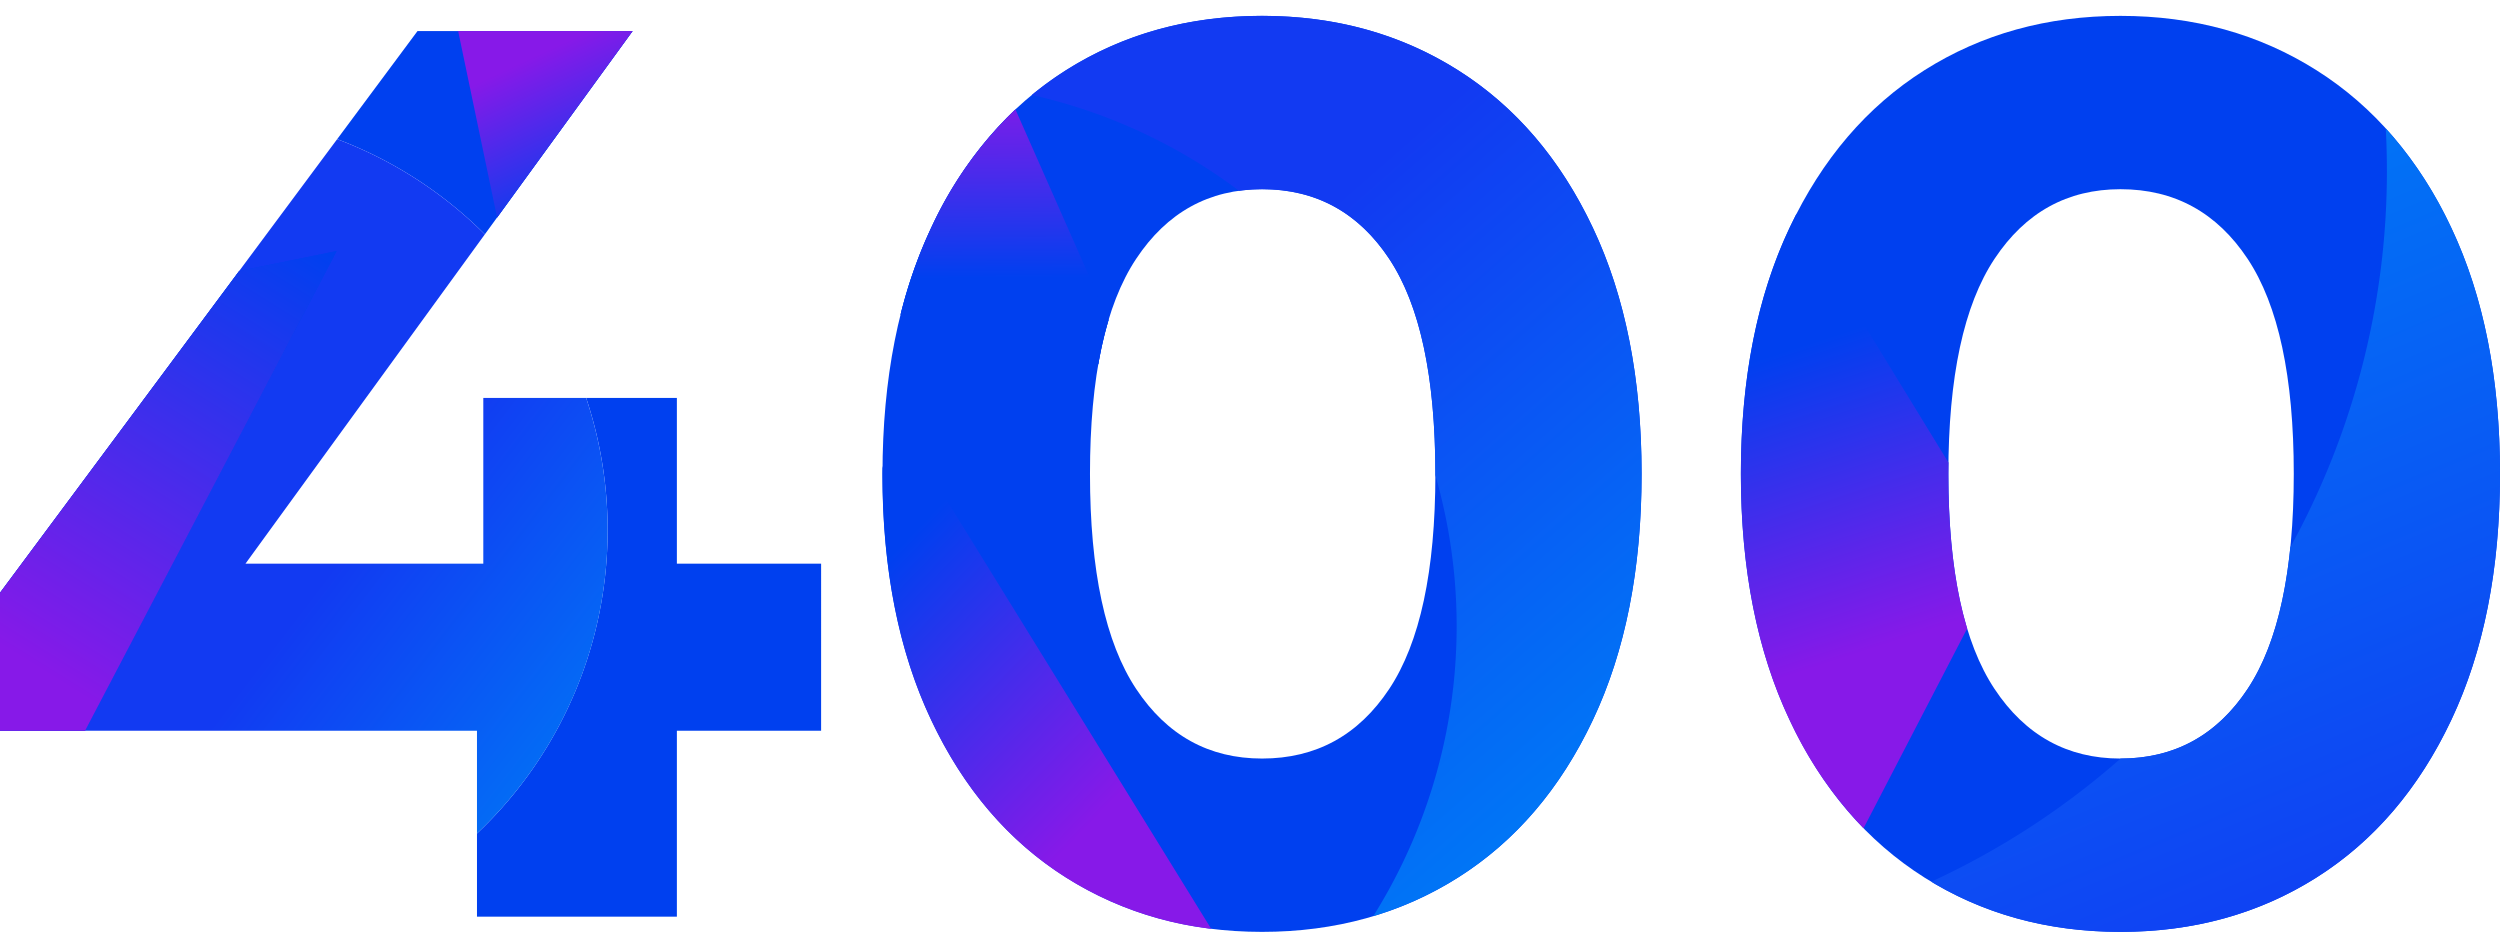 <svg id="Слой_1" data-name="Слой 1" xmlns="http://www.w3.org/2000/svg" xmlns:xlink="http://www.w3.org/1999/xlink" viewBox="0 0 488 185"><defs><style>.cls-1{fill:#0040ef;}.cls-2{fill:none;}.cls-3{fill:url(#Безымянный_градиент_18);}.cls-4{fill:url(#Безымянный_градиент_12);}.cls-5{fill:url(#Безымянный_градиент_14);}.cls-6{fill:url(#Безымянный_градиент_10);}.cls-7{fill:url(#Безымянный_градиент_5);}.cls-8{fill:url(#Безымянный_градиент_15);}.cls-9{fill:url(#Безымянный_градиент_16);}.cls-10{fill:url(#Безымянный_градиент_17);}</style><linearGradient id="Безымянный_градиент_18" x1="242.211" y1="55.242" x2="320.615" y2="144.779" gradientUnits="userSpaceOnUse"><stop offset="0" stop-color="#123af2"/><stop offset="1" stop-color="#0077f6"/></linearGradient><linearGradient id="Безымянный_градиент_12" x1="127.892" y1="66.155" x2="219.323" y2="154.06" gradientUnits="userSpaceOnUse"><stop offset="0.493" stop-color="#0040ef"/><stop offset="1" stop-color="#8719e8"/></linearGradient><linearGradient id="Безымянный_градиент_14" x1="196.044" y1="54.241" x2="195.762" y2="5.315" gradientUnits="userSpaceOnUse"><stop offset="0" stop-color="#0040ef"/><stop offset="0.753" stop-color="#8719e8"/></linearGradient><linearGradient id="Безымянный_градиент_10" x1="398.764" y1="39.373" x2="463.134" y2="192.24" gradientUnits="userSpaceOnUse"><stop offset="0" stop-color="#0077f6"/><stop offset="1" stop-color="#123af2"/></linearGradient><linearGradient id="Безымянный_градиент_5" x1="349.209" y1="68.315" x2="371.631" y2="137.54" gradientUnits="userSpaceOnUse"><stop offset="0" stop-color="#0040ef"/><stop offset="0.832" stop-color="#8719e8"/></linearGradient><linearGradient id="Безымянный_градиент_15" x1="121.507" y1="150.44" x2="27.266" y2="78.416" gradientUnits="userSpaceOnUse"><stop offset="0" stop-color="#0077f6"/><stop offset="0.582" stop-color="#123af2"/></linearGradient><linearGradient id="Безымянный_градиент_16" x1="59.618" y1="46.85" x2="2.254" y2="138.88" gradientUnits="userSpaceOnUse"><stop offset="0" stop-color="#0040ef"/><stop offset="0.909" stop-color="#8719e8"/></linearGradient><linearGradient id="Безымянный_градиент_17" x1="133.004" y1="73.112" x2="101.234" y2="4.88" gradientUnits="userSpaceOnUse"><stop offset="0.502" stop-color="#0040ef"/><stop offset="0.909" stop-color="#8719e8"/></linearGradient></defs><title>400</title><path class="cls-1" d="M208.074,171.282q-16.797-10.615-26.302-30.747-9.51-20.126-9.509-48.034,0-27.905,9.509-48.035,9.504-20.126,26.302-30.747,16.791-10.617,38.28-10.62,21.486,0,38.278,10.62,16.794,10.621,26.302,30.747,9.507,20.131,9.51,48.035,0,27.91-9.51,48.034-9.51,20.131-26.302,30.747-16.797,10.621-38.278,10.62Q224.868,181.901,208.074,171.282Zm63.1-36.797q9.011-13.581,9.013-41.984,0-28.399-9.013-41.984-9.02-13.581-24.82-13.584-15.561,0-24.574,13.584-9.02,13.585-9.015,41.984,0,28.402,9.015,41.984,9.011,13.585,24.574,13.583Q262.155,148.068,271.174,134.485Z"/><path class="cls-2" d="M280.172,92.72c0-.074.002-.145.002-.219q0-28.399-9.013-41.984-9.02-13.581-24.82-13.584a32.541,32.541,0,0,0-4.484.314A106.479,106.479,0,0,1,280.172,92.72Z"/><path class="cls-3" d="M310.921,44.465q-9.51-20.127-26.302-30.747Q267.822,3.102,246.341,3.099q-21.486,0-38.28,10.62a65.569,65.569,0,0,0-6.643,4.819,105.863,105.863,0,0,1,40.439,18.709,32.541,32.541,0,0,1,4.484-.314q15.802,0,24.82,13.584,9.011,13.585,9.013,41.984c0,.074-.002.145-.002.219a106.555,106.555,0,0,1-12.108,86.108,66.866,66.866,0,0,0,16.556-7.546q16.794-10.615,26.302-30.747,9.507-20.126,9.51-48.034Q320.431,64.595,310.921,44.465Z"/><path class="cls-4" d="M172.263,91.375c-.003.376-.012.747-.012,1.125q0,27.91,9.509,48.034,9.504,20.131,26.302,30.747a67.933,67.933,0,0,0,28.356,10.016L174.647,81.204Z"/><path class="cls-2" d="M220.009,72.5l-5.619-1.408a126.653,126.653,0,0,0-1.625,21.408q0,28.401,9.015,41.984,9.011,13.585,24.574,13.583,15.802,0,24.82-13.583,9.011-13.581,9.013-41.984,0-28.399-9.013-41.984-9.02-13.581-24.82-13.584-15.561,0-24.574,13.584a44.832,44.832,0,0,0-5.394,11.953l3.903,8.829C220.192,71.692,220.103,72.1,220.009,72.5Z"/><path class="cls-1" d="M216.386,62.47,198.212,21.358a75.459,75.459,0,0,0-16.44,23.107,91.485,91.485,0,0,0-5.98,16.956l38.599,9.671A73.535,73.535,0,0,1,216.386,62.47Z"/><path class="cls-5" d="M216.386,62.47,198.212,21.358a75.459,75.459,0,0,0-16.44,23.107,91.485,91.485,0,0,0-5.98,16.956l38.599,9.671A73.535,73.535,0,0,1,216.386,62.47Z"/><path class="cls-1" d="M375.631,171.282q-16.797-10.615-26.302-30.747-9.51-20.126-9.508-48.034,0-27.905,9.508-48.035,9.504-20.126,26.302-30.747,16.791-10.617,38.28-10.62,21.486,0,38.279,10.62,16.793,10.621,26.302,30.747Q487.997,64.596,488,92.501q0,27.91-9.509,48.034-9.51,20.131-26.302,30.747-16.797,10.621-38.279,10.62Q392.425,181.901,375.631,171.282Zm63.1-36.797q9.012-13.581,9.014-41.984,0-28.399-9.014-41.984-9.018-13.581-24.82-13.584-15.559,0-24.574,13.584-9.018,13.585-9.015,41.984,0,28.402,9.015,41.984,9.012,13.585,24.574,13.583Q429.712,148.068,438.731,134.485Z"/><path class="cls-2" d="M413.947,148.067q15.775-.016,24.783-13.582,6.564-9.891,8.34-27.66A153.465,153.465,0,0,1,413.947,148.067Z"/><path class="cls-6" d="M478.491,44.465a77.953,77.953,0,0,0-12.787-19.392q.214,4.063.219,8.18A152.124,152.124,0,0,1,447.071,106.824q-1.784,17.755-8.34,27.66-9.008,13.569-24.783,13.582a152.976,152.976,0,0,1-36.956,24.041q16.298,9.785,36.919,9.793,21.486,0,38.279-10.62,16.793-10.615,26.302-30.747Q487.996,120.408,488,92.5,488,64.595,478.491,44.465Z"/><path class="cls-7" d="M380.322,92.5c0-.746.013-1.471.022-2.202L350.66,41.771q-.681,1.327-1.331,2.695Q339.819,64.596,339.821,92.5q0,27.91,9.508,48.034a76.687,76.687,0,0,0,14.435,21.139l20.229-38.986Q380.327,110.602,380.322,92.5Z"/><path class="cls-1" d="M123.483,6.062H81.499L65.815,27.163A81.61,81.61,0,0,1,94.643,45.74Z"/><path class="cls-1" d="M132.126,110.034v-32.352H114.42a81.494,81.494,0,0,1-21.314,85.017V178.938h39.021V142.634h28.154V110.034Z"/><path class="cls-8" d="M118.612,103.487A81.418,81.418,0,0,0,114.42,77.682H94.341v32.352H47.911L94.643,45.74A81.61,81.61,0,0,0,65.815,27.163L0,115.715V142.634H93.106v20.066A81.303,81.303,0,0,0,118.612,103.487Z"/><polygon class="cls-1" points="46.689 52.897 0 115.715 0 142.634 16.606 142.634 65.723 48.996 46.689 52.897"/><polygon class="cls-9" points="46.689 52.897 0 115.715 0 142.634 16.606 142.634 65.723 48.996 46.689 52.897"/><polygon class="cls-1" points="123.483 6.062 89.429 6.062 97.031 42.455 123.483 6.062"/><polygon class="cls-10" points="123.483 6.062 89.429 6.062 97.031 42.455 123.483 6.062"/></svg>